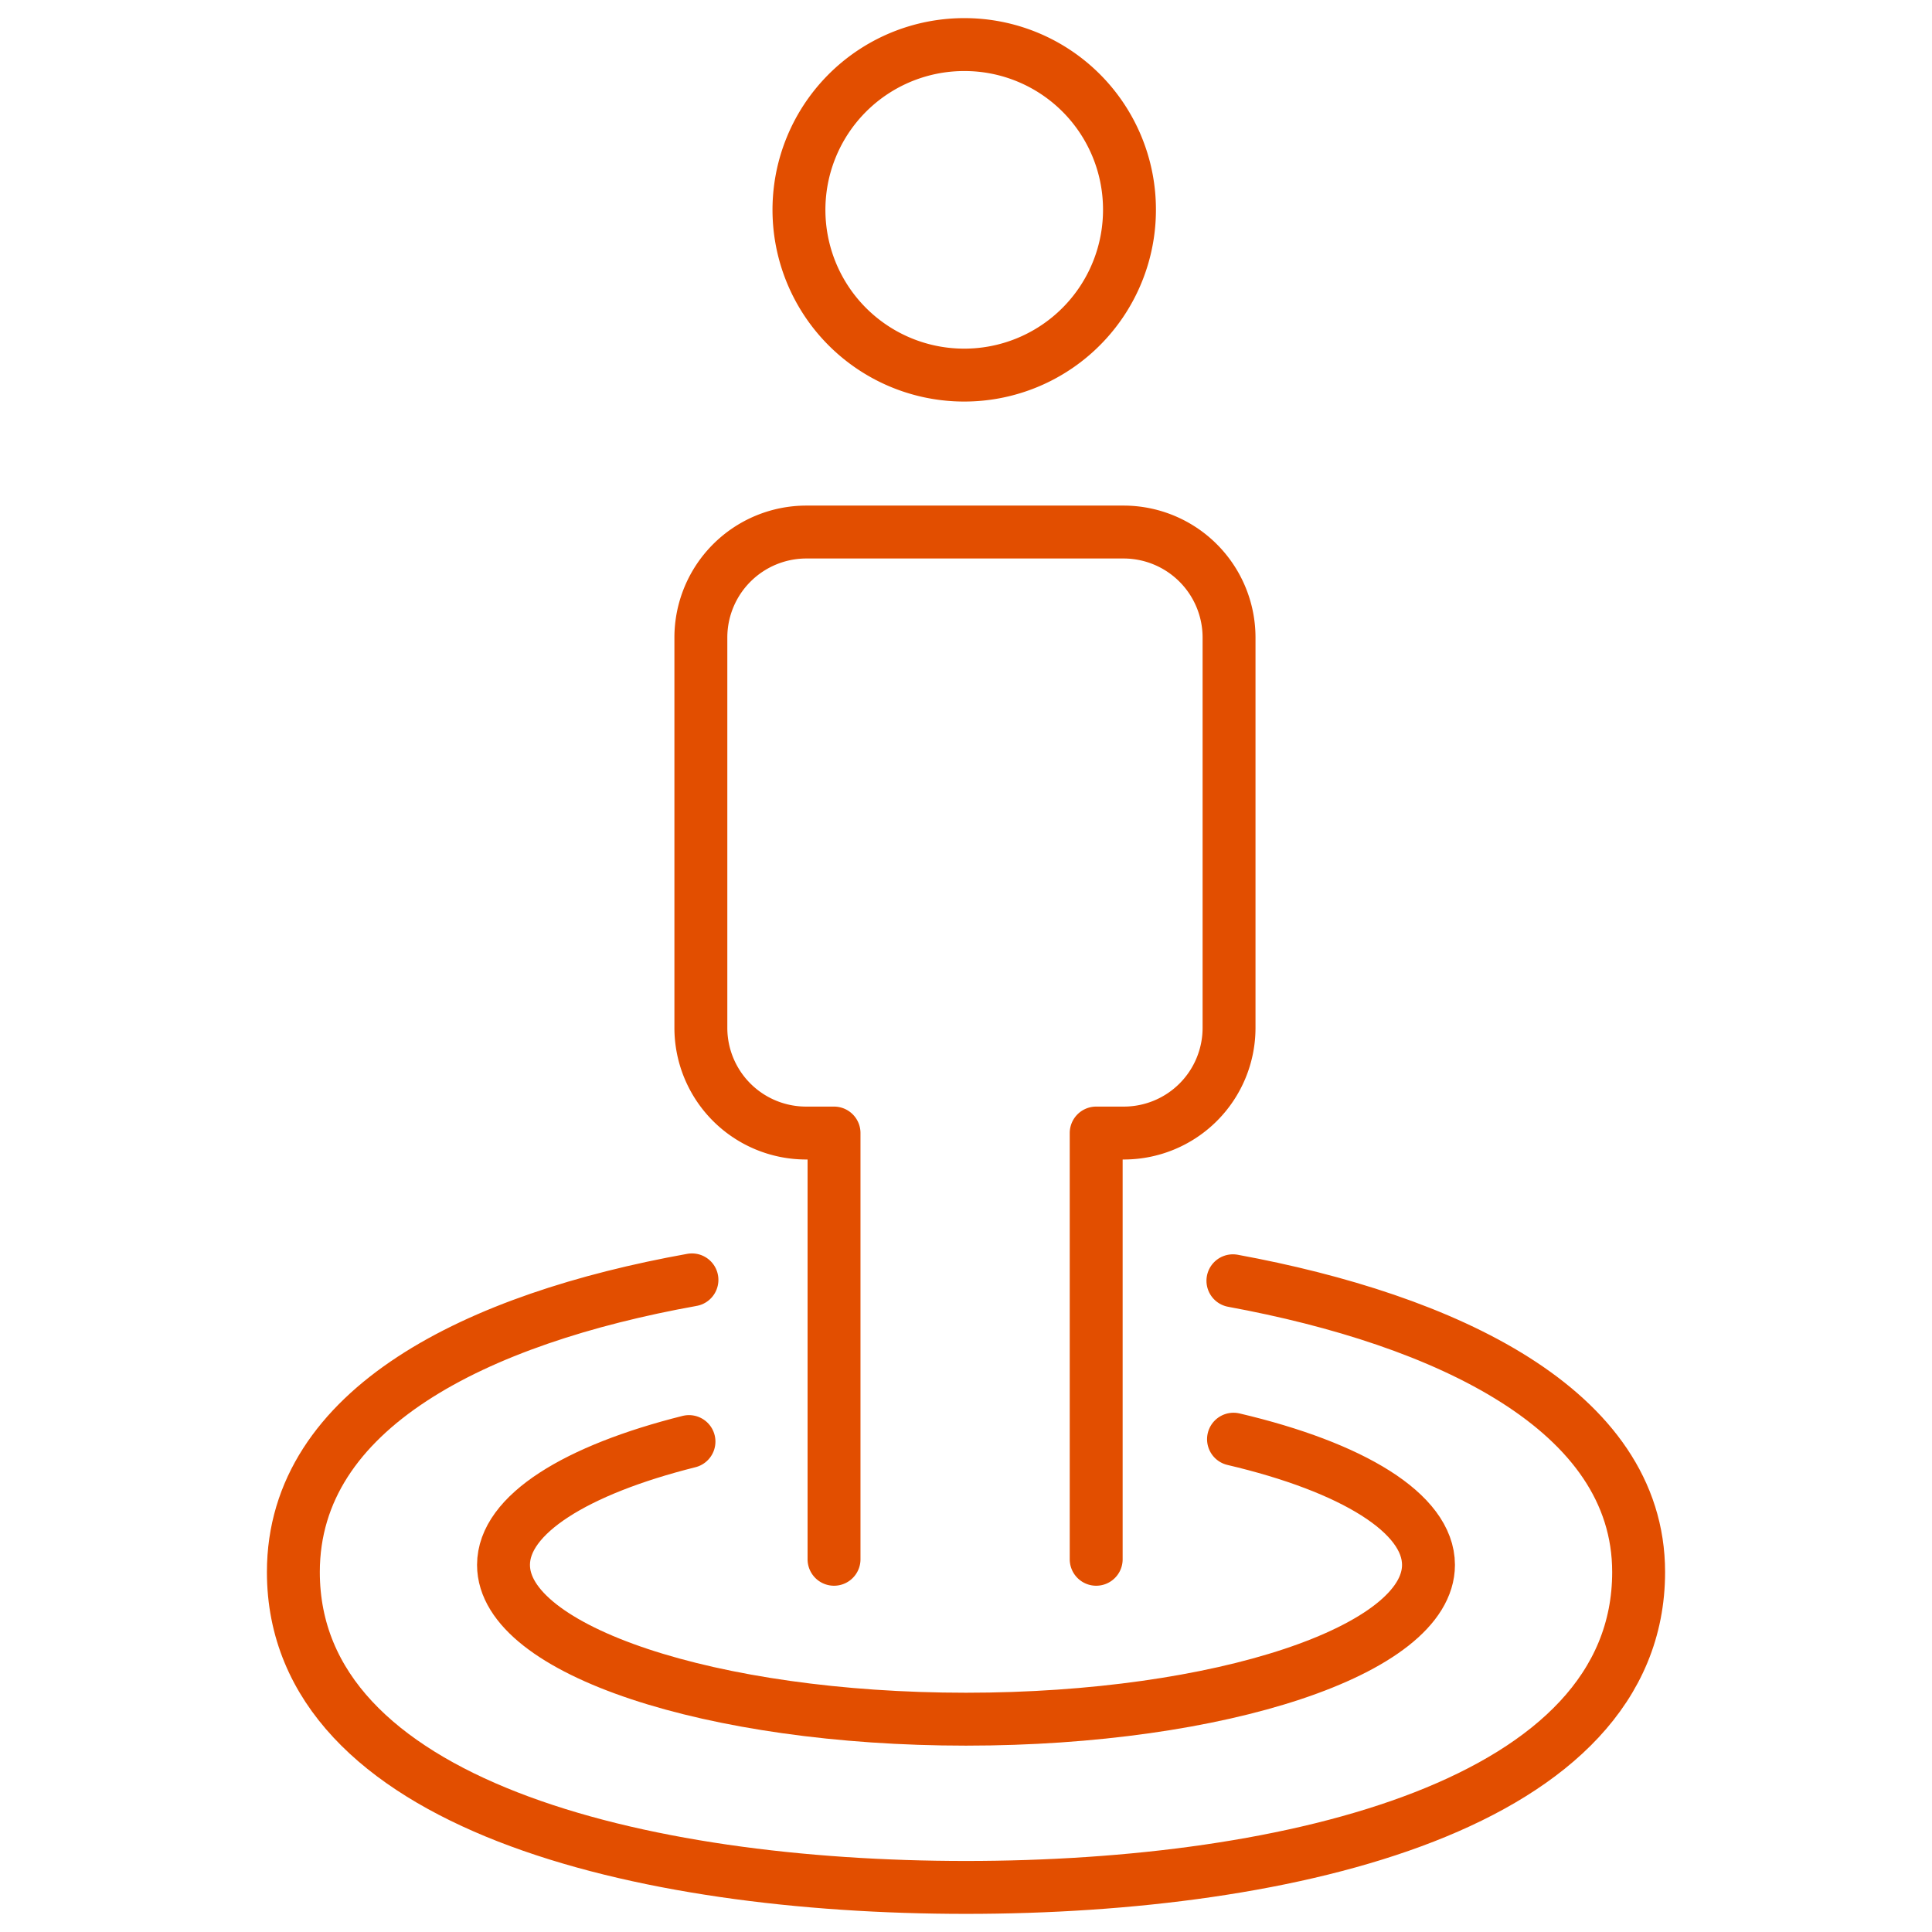 <?xml version="1.0" encoding="UTF-8"?> <svg xmlns="http://www.w3.org/2000/svg" width="65" height="65" viewBox="0 0 65 65"><defs><style>.cls-1,.cls-2{fill:none;}.cls-1{stroke:#e24e00;stroke-linecap:round;stroke-linejoin:round;stroke-width:1.78px;}</style></defs><g id="Layer_2" data-name="Layer 2"><g id="Layer_1-2" data-name="Layer 1"><path class="cls-1" d="M41.48,43.09c7.12,1.31,13.65,4.32,13.65,9.8,0,7.82-11.69,10.61-22.63,10.61S9.87,60.71,9.87,52.89c0-5.52,6.18-8.53,13.41-9.83"></path><path class="cls-1" d="M41.5,48.42c4,.94,6.56,2.49,6.56,4.23,0,2.87-7,5.19-15.56,5.19s-15.56-2.32-15.56-5.19c0-1.7,2.45-3.2,6.24-4.15"></path><path class="cls-1" d="M36.88,52.46V38.12h.93a3.54,3.54,0,0,0,3.54-3.53V21.44a3.55,3.55,0,0,0-3.54-3.54H27.12a3.55,3.55,0,0,0-3.54,3.54V34.59a3.54,3.54,0,0,0,3.54,3.53h.94V52.46"></path><path class="cls-1" d="M38,7.06A5.56,5.56,0,1,1,32.47,1.5,5.55,5.55,0,0,1,38,7.06Z"></path><rect class="cls-2" width="65" height="65"></rect></g></g></svg> 